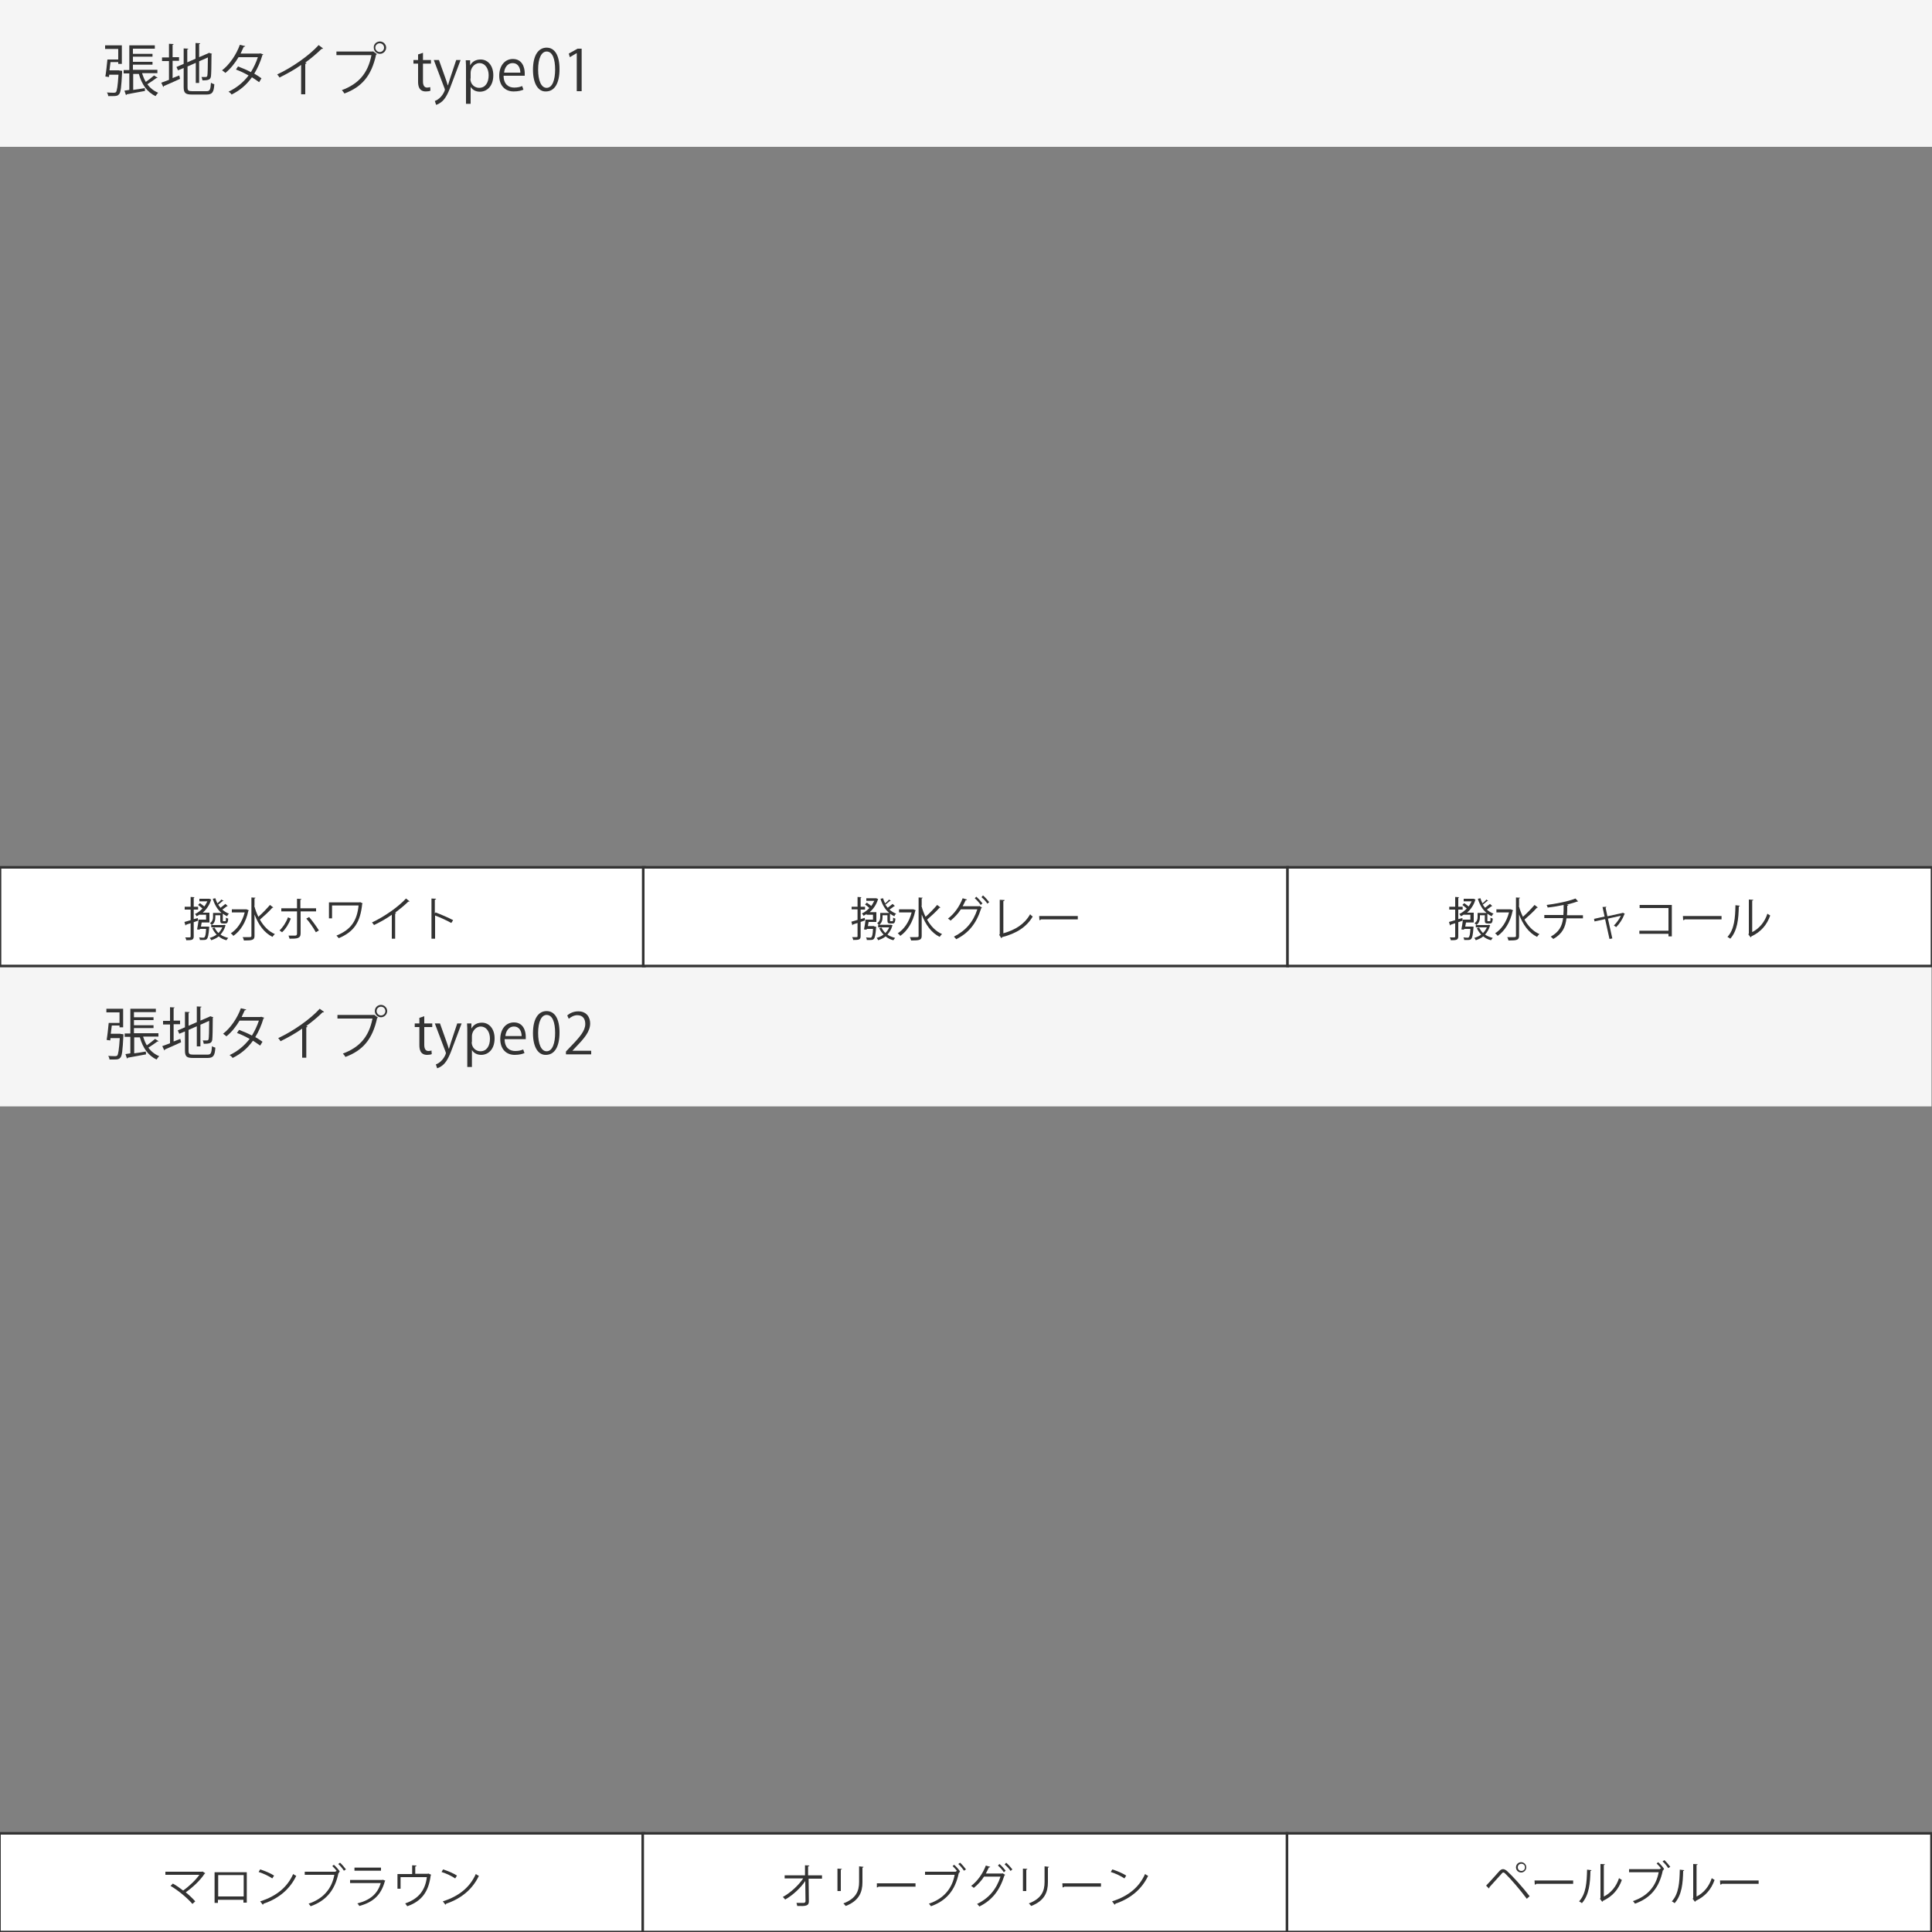 <?xml version="1.0" encoding="utf-8"?>
<!-- Generator: Adobe Illustrator 25.4.1, SVG Export Plug-In . SVG Version: 6.00 Build 0)  -->
<svg version="1.1" id="レイヤー_2" xmlns="http://www.w3.org/2000/svg" xmlns:xlink="http://www.w3.org/1999/xlink" x="0px"
	 y="0px" viewBox="0 0 750 750" style="enable-background:new 0 0 750 750;" xml:space="preserve">
<rect x="0" y="0" width="750" height="750" fill="#808080" stroke="none"/>
<style type="text/css">
	.st0{fill:#F5F5F5;}
	.st1{fill:#333333;}
	.st2{fill:#FFFFFF;stroke:#333333;stroke-miterlimit:10;}
</style>
<rect class="st0" width="750" height="57"/>
<rect x="-0.2" y="372.5" class="st0" width="750" height="57"/>
<g>
	<path class="st1" d="M46.3,27.4l0.3,0l0.8,0.1c0,0.1,0,0.3,0,0.5c-0.3,5.8-0.5,7.9-1.2,8.6c-0.5,0.6-1,0.7-2.5,0.7
		c-0.5,0-1.1,0-1.7,0c0-0.4-0.2-1-0.5-1.4c1.2,0.1,2.3,0.1,2.8,0.1c0.3,0,0.5-0.1,0.7-0.2c0.4-0.5,0.7-2.2,1-6.8h-3.6l-0.1,0.9
		l-1.4-0.2c0.3-1.7,0.6-4.5,0.8-6.6h4.2V19h-5.1v-1.4h6.5v7.2h-1.4v-0.7h-3l-0.4,3.2H46.3z M55.2,28.6c0.4,1.2,0.8,2.2,1.4,3.2
		c1.1-0.8,2.4-1.8,3.2-2.5l1.4,0.9c-0.1,0.1-0.3,0.1-0.5,0.1c-0.9,0.7-2.4,1.7-3.5,2.4c1.1,1.5,2.5,2.6,4.2,3.3
		c-0.3,0.3-0.8,0.9-1,1.3c-3.3-1.5-5.4-4.6-6.5-8.6h-2.2v6.2c1.4-0.2,3-0.4,4.5-0.7l0.1,1.1c-2.6,0.5-5.3,1-7.1,1.3
		c0,0.2-0.2,0.3-0.3,0.3l-0.6-1.7c0.5-0.1,1.2-0.2,1.9-0.3v-6.4H48v-1.3h2.2v-9.6h9.9v1.3h-8.5v2h7.6V22h-7.6v2h7.6v1.1h-7.6v2h9.5
		v1.3H55.2z"/>
	<path class="st1" d="M67,30.3l2.6-1l0.3,1.3c-2.3,1.1-4.7,2.1-6.3,2.8c0,0.2-0.1,0.3-0.2,0.4l-0.8-1.7c0.8-0.3,1.9-0.7,3-1.1v-7.3
		h-2.7v-1.4h2.7v-5.3l1.8,0.1c0,0.2-0.2,0.2-0.4,0.3v4.8h2.5v1.4H67V30.3z M72.8,33.9c0,1.2,0.3,1.5,1.8,1.5h5.6
		c1.3,0,1.5-0.6,1.7-3.3c0.4,0.3,0.9,0.5,1.3,0.6c-0.2,3-0.7,4-3,4h-5.7c-2.5,0-3.2-0.6-3.2-2.9v-7.4l-2.2,0.9l-0.6-1.3l2.8-1.2v-6
		l1.8,0.1c0,0.2-0.2,0.3-0.4,0.3v5l3.2-1.4v-6.1l1.8,0.1c0,0.2-0.1,0.3-0.4,0.3v5.1l3.5-1.5l0.3-0.2l1.2,0.4c0,0.1-0.1,0.2-0.2,0.2
		c0,4.2-0.1,7.7-0.2,8.5c-0.2,1.3-0.9,1.6-3.3,1.6c-0.1-0.4-0.2-1-0.4-1.3c0.5,0,1.3,0,1.6,0c0.4,0,0.6-0.1,0.7-0.6
		c0.1-0.5,0.2-3.3,0.2-7l-3.4,1.5v8.4H76v-7.8l-3.2,1.4V33.9z"/>
	<path class="st1" d="M102.2,21.1c0,0.1-0.1,0.2-0.3,0.2c-0.8,2.7-1.9,5.2-3.2,7.3c0.9,0.5,2,1.2,2.8,1.8l-0.9,1.5
		c-0.8-0.6-1.9-1.3-2.8-1.9c-2,2.8-4.6,5.1-7.9,6.7c-0.2-0.4-0.8-0.9-1.2-1.1c3.2-1.5,5.8-3.7,7.8-6.3c-1.6-0.9-3.2-1.7-4.9-2.3
		l0.8-1.2c1.6,0.6,3.3,1.3,5,2.2c1.1-1.8,2-3.7,2.7-5.8h-7.5c-1.3,2.2-3.1,4.5-5.1,6.1c-0.3-0.3-0.9-0.7-1.3-1
		c2.9-2.2,5.6-6.2,6.9-9.9l2.1,0.5c-0.1,0.2-0.3,0.3-0.6,0.3c-0.3,0.7-0.8,1.8-1.2,2.6h7.3l0.3-0.1L102.2,21.1z"/>
	<path class="st1" d="M125.4,18.8c-0.1,0.1-0.2,0.2-0.4,0.2c-0.1,0-0.1,0-0.2,0c-1.7,1.7-4.1,3.7-6.3,5.3c0.2,0.1,0.4,0.2,0.5,0.2
		c0,0.1-0.2,0.3-0.5,0.3v11.8h-1.6V25.2c-2.3,1.7-5.4,3.4-8.4,4.9c-0.2-0.4-0.6-0.9-0.9-1.2c6-2.8,12.6-7.5,16.1-11.4L125.4,18.8z"
		/>
	<path class="st1" d="M130.7,20h14l0.1-0.1l1.5,1.1c-0.1,0.1-0.1,0.2-0.3,0.2c-1.8,8.3-5.6,12.6-12.3,15.1c-0.2-0.4-0.7-1-1-1.3
		c6.4-2.4,10.1-6.4,11.5-13.6h-13.6V20z M147.5,16.1c1.3,0,2.4,1.1,2.4,2.4c0,1.3-1.1,2.4-2.4,2.4c-1.3,0-2.4-1.1-2.4-2.4
		C145,17.1,146.2,16.1,147.5,16.1z M149.1,18.5c0-0.9-0.7-1.7-1.7-1.7c-0.9,0-1.7,0.7-1.7,1.7c0,0.9,0.8,1.7,1.7,1.7
		C148.4,20.2,149.1,19.4,149.1,18.5z"/>
	<path class="st1" d="M162.4,21.1l1.8-0.6v2.8h3.1v1.4h-3.1v6.9c0,1.5,0.5,2.4,1.6,2.4c0.6,0,0.9-0.1,1.2-0.2l0.1,1.4
		c-0.4,0.2-1,0.3-1.8,0.3c-2.9,0-3-2.6-3-3.9v-6.9h-1.8v-1.4h1.8V21.1z"/>
	<path class="st1" d="M178.8,23.3l-3.2,8.5c-1.4,3.9-2.4,6.1-3.9,7.5c-1,0.9-2,1.3-2.4,1.4l-0.5-1.5c2.8-1,3.9-4.1,3.9-4.3
		c0-0.1,0-0.3-0.1-0.5l-4.2-11.1h2l2.6,7.3c0.3,0.8,0.6,1.8,0.8,2.5h0.1c0.2-0.7,0.5-1.6,0.8-2.6l2.4-7.2H178.8z"/>
	<path class="st1" d="M182.5,25.4c0.8-1.5,2.2-2.3,4.1-2.3c2.8,0,4.9,2.4,4.9,6.1c0,4.4-2.6,6.4-5.2,6.4c-1.6,0-2.9-0.7-3.6-1.9h0
		v6.6h-1.8v-13c0-1.6,0-2.8-0.1-3.9h1.7L182.5,25.4L182.5,25.4z M182.6,30.5c0,2.3,1.7,3.6,3.4,3.6c2.4,0,3.7-2,3.7-4.9
		c0-2.5-1.3-4.7-3.6-4.7c-2,0-3.4,2-3.4,3.7V30.5z"/>
	<path class="st1" d="M203.2,34.8c-0.7,0.3-1.9,0.7-3.8,0.7c-3.5,0-5.6-2.5-5.6-6.1c0-3.8,2.1-6.5,5.3-6.5c3.7,0,4.6,3.4,4.6,5.5
		c0,0.4,0,0.7,0,1h-8.2c0,3.3,1.9,4.6,4.1,4.6c1.5,0,2.4-0.3,3.1-0.6L203.2,34.8z M202,28.2c0-1.6-0.7-3.7-3-3.7
		c-2.2,0-3.2,2.1-3.3,3.7H202z"/>
	<path class="st1" d="M206.9,27.1c0-5.8,2.2-8.6,5.3-8.6c3.1,0,5,2.9,5,8.3c0,5.7-2,8.7-5.3,8.7C209,35.6,206.9,32.6,206.9,27.1z
		 M215.5,27c0-4.1-1-7-3.3-7c-2,0-3.3,2.6-3.3,7c0,4.3,1.2,7.1,3.3,7.1C214.5,34.1,215.5,30.9,215.5,27z"/>
	<path class="st1" d="M223.9,35.3V20.6h0l-2.7,1.6l-0.4-1.4l3.4-1.9h1.6v16.5H223.9z"/>
</g>
<g>
	<path class="st1" d="M46.8,401.4l0.3,0l0.8,0.1c0,0.1,0,0.3,0,0.5c-0.3,5.8-0.5,7.9-1.2,8.6c-0.5,0.6-1,0.7-2.5,0.7
		c-0.5,0-1.1,0-1.7,0c0-0.4-0.2-1-0.5-1.4c1.2,0.1,2.3,0.1,2.8,0.1c0.3,0,0.5-0.1,0.7-0.2c0.4-0.5,0.7-2.2,1-6.8h-3.6l-0.1,0.9
		l-1.4-0.2c0.3-1.7,0.6-4.5,0.8-6.6h4.2V393h-5.1v-1.4h6.5v7.2h-1.4v-0.7h-3l-0.4,3.2H46.8z M55.6,402.6c0.4,1.2,0.8,2.2,1.4,3.2
		c1.1-0.8,2.4-1.8,3.2-2.5l1.4,0.9c-0.1,0.1-0.3,0.1-0.5,0.1c-0.9,0.7-2.4,1.7-3.5,2.4c1.1,1.5,2.5,2.6,4.2,3.3
		c-0.3,0.3-0.8,0.9-1,1.3c-3.3-1.5-5.4-4.6-6.5-8.6h-2.2v6.2c1.4-0.2,3-0.4,4.5-0.7l0.1,1.1c-2.6,0.5-5.3,1-7.1,1.3
		c0,0.2-0.2,0.3-0.3,0.3l-0.6-1.7c0.5-0.1,1.2-0.2,1.9-0.3v-6.4h-2.2v-1.3h2.2v-9.6h9.9v1.3h-8.5v2h7.6v1.1h-7.6v2h7.6v1.1h-7.6v2
		h9.5v1.3H55.6z"/>
	<path class="st1" d="M67.4,404.3l2.6-1l0.3,1.3c-2.3,1.1-4.7,2.1-6.3,2.8c0,0.2-0.1,0.3-0.2,0.4l-0.8-1.7c0.8-0.3,1.9-0.7,3-1.1
		v-7.3h-2.7v-1.4H66v-5.3l1.8,0.1c0,0.2-0.2,0.2-0.4,0.3v4.8h2.5v1.4h-2.5V404.3z M73.2,407.9c0,1.2,0.3,1.5,1.8,1.5h5.6
		c1.3,0,1.5-0.6,1.7-3.3c0.4,0.3,0.9,0.5,1.3,0.6c-0.2,3-0.7,4-3,4H75c-2.5,0-3.2-0.5-3.2-2.9v-7.4l-2.2,0.9l-0.6-1.3l2.8-1.2v-6
		l1.8,0.1c0,0.2-0.2,0.3-0.4,0.3v5l3.2-1.4v-6.1l1.8,0.1c0,0.2-0.1,0.3-0.4,0.3v5.1l3.5-1.5l0.3-0.2l1.2,0.4c0,0.1-0.1,0.2-0.2,0.2
		c0,4.2-0.1,7.7-0.2,8.5c-0.2,1.3-0.9,1.6-3.3,1.6c-0.1-0.4-0.2-1-0.4-1.3c0.5,0,1.3,0,1.6,0c0.4,0,0.6-0.1,0.7-0.6
		c0.1-0.5,0.2-3.3,0.2-7l-3.4,1.5v8.4h-1.4v-7.8l-3.2,1.4V407.9z"/>
	<path class="st1" d="M102.6,395.1c0,0.1-0.1,0.2-0.3,0.2c-0.8,2.7-1.9,5.2-3.2,7.3c0.9,0.5,2,1.2,2.8,1.8l-0.9,1.5
		c-0.8-0.6-1.9-1.3-2.8-1.9c-2,2.8-4.6,5.1-7.9,6.7c-0.2-0.4-0.8-0.9-1.2-1.1c3.2-1.5,5.8-3.7,7.8-6.3c-1.6-0.9-3.2-1.7-4.9-2.3
		l0.8-1.2c1.6,0.6,3.3,1.3,5,2.2c1.1-1.8,2-3.7,2.7-5.8H93c-1.3,2.2-3.1,4.5-5.1,6.1c-0.3-0.3-0.9-0.7-1.3-1
		c2.9-2.2,5.6-6.2,6.9-9.9l2.1,0.5c-0.1,0.2-0.3,0.3-0.6,0.3c-0.3,0.7-0.8,1.8-1.2,2.6h7.3l0.3-0.1L102.6,395.1z"/>
	<path class="st1" d="M125.8,392.8c-0.1,0.1-0.2,0.2-0.4,0.2c-0.1,0-0.1,0-0.2,0c-1.7,1.7-4.1,3.7-6.3,5.3c0.2,0.1,0.4,0.2,0.5,0.2
		c0,0.1-0.2,0.3-0.5,0.3v11.8h-1.6v-11.3c-2.3,1.7-5.4,3.4-8.4,4.9c-0.2-0.4-0.6-0.9-0.9-1.2c6-2.8,12.6-7.5,16.1-11.4L125.8,392.8z
		"/>
	<path class="st1" d="M131.1,394h14l0.1-0.1l1.5,1.1c-0.1,0.1-0.1,0.2-0.3,0.2c-1.8,8.3-5.6,12.6-12.3,15.1c-0.2-0.4-0.7-1-1-1.3
		c6.4-2.4,10.1-6.4,11.5-13.6h-13.6V394z M147.9,390.1c1.3,0,2.4,1.1,2.4,2.4c0,1.3-1.1,2.4-2.4,2.4c-1.3,0-2.4-1.1-2.4-2.4
		C145.5,391.1,146.6,390.1,147.9,390.1z M149.6,392.5c0-0.9-0.7-1.7-1.7-1.7c-0.9,0-1.7,0.7-1.7,1.7c0,0.9,0.8,1.7,1.7,1.7
		C148.9,394.2,149.6,393.4,149.6,392.5z"/>
	<path class="st1" d="M162.9,395.1l1.8-0.6v2.8h3.1v1.4h-3.1v6.9c0,1.5,0.5,2.4,1.6,2.4c0.6,0,0.9-0.1,1.2-0.2l0.1,1.4
		c-0.4,0.2-1,0.3-1.8,0.3c-2.9,0-3-2.6-3-3.9v-6.9H161v-1.4h1.8V395.1z"/>
	<path class="st1" d="M179.2,397.3l-3.2,8.5c-1.4,3.9-2.4,6.1-3.9,7.5c-1,0.9-2,1.3-2.4,1.4l-0.5-1.5c2.8-1,3.9-4.1,3.9-4.3
		c0-0.1,0-0.3-0.1-0.5l-4.2-11.1h2l2.6,7.3c0.3,0.8,0.6,1.8,0.8,2.5h0.1c0.2-0.7,0.5-1.6,0.8-2.6l2.4-7.2H179.2z"/>
	<path class="st1" d="M183,399.3c0.8-1.5,2.2-2.3,4.1-2.3c2.8,0,4.9,2.4,4.9,6.1c0,4.4-2.6,6.4-5.2,6.4c-1.6,0-2.9-0.7-3.6-1.9h0
		v6.6h-1.8v-13c0-1.6,0-2.8-0.1-3.9h1.7L183,399.3L183,399.3z M183.1,404.5c0,2.3,1.7,3.6,3.4,3.6c2.4,0,3.7-2,3.7-4.9
		c0-2.5-1.3-4.7-3.6-4.7c-2,0-3.4,2-3.4,3.7V404.5z"/>
	<path class="st1" d="M203.6,408.8c-0.7,0.3-1.9,0.7-3.8,0.7c-3.5,0-5.6-2.5-5.6-6.1c0-3.8,2.1-6.5,5.3-6.5c3.7,0,4.6,3.4,4.6,5.5
		c0,0.4,0,0.7,0,1h-8.2c0,3.3,1.9,4.6,4.1,4.6c1.5,0,2.4-0.3,3.1-0.6L203.6,408.8z M202.5,402.2c0-1.6-0.7-3.7-3-3.7
		c-2.2,0-3.2,2.1-3.3,3.7H202.5z"/>
	<path class="st1" d="M206.9,401.1c0-5.8,2.2-8.6,5.3-8.6c3.1,0,5,2.9,5,8.3c0,5.7-2,8.7-5.3,8.7C209,409.6,206.9,406.6,206.9,401.1
		z M215.5,401c0-4.1-1-7-3.3-7c-2,0-3.3,2.6-3.3,7c0,4.3,1.2,7.1,3.3,7.1C214.5,408.1,215.5,404.9,215.5,401z"/>
	<path class="st1" d="M229.4,409.3h-9.7v-1.1l1.6-1.7c3.9-4,5.9-6.4,5.9-9c0-1.8-0.8-3.4-3.1-3.4c-1.3,0-2.5,0.7-3.3,1.4l-0.6-1.3
		c1-0.9,2.5-1.6,4.3-1.6c3.3,0,4.6,2.4,4.6,4.7c0,3.1-2.2,5.7-5.6,9.2l-1.3,1.4v0h7.3V409.3z"/>
</g>
<rect y="336.7" class="st2" width="250.2" height="38.3"/>
<rect x="249.7" y="336.7" class="st2" width="250.2" height="38.3"/>
<rect x="499.8" y="336.7" class="st2" width="250.2" height="38.3"/>
<g>
	<path class="st1" d="M76.8,356.4l0.1,1c-0.6,0.2-1.2,0.4-1.7,0.6v5.5c0,1.4-0.7,1.5-2.9,1.5c0-0.3-0.2-0.8-0.4-1.1
		c0.5,0,0.9,0,1.3,0c0.7,0,0.8,0,0.8-0.4v-5.1c-0.7,0.2-1.3,0.4-1.8,0.6c0,0.1-0.1,0.2-0.2,0.3l-0.4-1.4c0.7-0.2,1.5-0.4,2.4-0.7
		v-4.1h-2.3V352h2.3v-3.8l1.5,0.1c0,0.1-0.1,0.2-0.3,0.3v3.4h1.7v1.1h-1.7v3.7L76.8,356.4z M80.5,359.7l0.2,0l0.6,0.1l-0.1,0.3
		c-0.2,2.9-0.5,4-0.9,4.4c-0.3,0.3-0.5,0.4-1.5,0.4c-0.3,0-0.8,0-1.2,0c0-0.3-0.1-0.7-0.3-1c0.7,0.1,1.3,0.1,1.6,0.1
		c0.3,0,0.4,0,0.5-0.2c0.3-0.3,0.5-1.1,0.6-3.2h-2.4l-0.1,0.3c-0.7-0.1-0.9-0.1-1-0.1c0.2-1,0.5-2.6,0.6-3.8h2.9v-1.9h-2.5V355
		c-0.4,0.3-0.8,0.5-1.2,0.7c-0.1-0.3-0.4-0.7-0.6-0.9c1-0.4,2-1.2,2.9-2.1c-0.5-0.4-1.1-1-1.7-1.4l0.7-0.7c0.5,0.4,1.2,0.8,1.7,1.3
		c0.5-0.6,0.8-1.3,1.2-2h-3.1v-1h3.7c0.1,0,0.2,0,0.2,0c0.1,0.1,0.2,0.1,0.7,0.3c0,0.1-0.1,0.1-0.1,0.2c-0.6,2-1.8,3.7-3.2,4.9h2.6
		v3.8h-3l-0.3,1.6H80.5z M86.8,349.7c-0.1,0.1-0.2,0.1-0.4,0.1c-0.4,0.4-1.1,0.9-1.7,1.4c0.3,0.4,0.6,0.8,0.9,1.2
		c0.6-0.5,1.4-1.1,1.9-1.5l0.9,0.8c-0.1,0.1-0.2,0.1-0.3,0.1c-0.5,0.4-1.2,0.9-1.8,1.3c0.8,0.7,1.6,1.2,2.6,1.6
		c-0.3,0.2-0.6,0.6-0.7,1c-0.6-0.3-1.2-0.6-1.7-1v2.6c0,0.3,0,0.3,0.3,0.3h0.6c0.3,0,0.3-0.1,0.3-1.4c0.2,0.2,0.6,0.3,0.9,0.4
		c-0.1,1.5-0.4,1.9-1.1,1.9h-0.9c-0.9,0-1.1-0.3-1.1-1.2v-2h-1.9v0.7c0,1-0.2,2.3-1.4,3.1c-0.1-0.2-0.5-0.6-0.7-0.7
		c1-0.7,1.2-1.6,1.2-2.4v-1.6H86c-1.6-1.3-2.7-3.2-3.4-5.5l1-0.2c0.2,0.7,0.5,1.4,0.8,2c0.5-0.5,1.2-1,1.5-1.5L86.8,349.7z M87,359
		l0.6,0.2c0,0.1-0.1,0.1-0.1,0.2c-0.4,1.4-1.1,2.5-1.9,3.4c0.8,0.6,1.9,1,3,1.3c-0.2,0.2-0.5,0.6-0.7,0.9c-1.2-0.3-2.2-0.8-3-1.5
		c-0.8,0.7-1.8,1.1-2.9,1.5c-0.1-0.3-0.4-0.7-0.6-0.9c1-0.3,1.9-0.7,2.7-1.3c-0.7-0.7-1.3-1.6-1.7-2.5l0.9-0.2
		c0.4,0.8,0.9,1.5,1.5,2.1c0.6-0.6,1.1-1.3,1.5-2.2H82v-0.9h4.8L87,359z"/>
	<path class="st1" d="M95.7,353l0.9,0.4c0,0.1-0.1,0.2-0.2,0.2c-0.9,4.5-3.2,7.9-5.8,9.7c-0.2-0.3-0.7-0.8-1-1
		c2.4-1.5,4.4-4.3,5.4-8.1H90V353h5.4L95.7,353z M98.7,351.6c0.4,1.5,0.9,2.9,1.6,4.3c1.5-1.3,3.3-3.2,4.5-4.6l1.3,1
		c-0.1,0.1-0.3,0.1-0.4,0.1c-1.2,1.4-3.3,3.3-4.8,4.6c1.4,2.5,3.4,4.6,5.8,5.6c-0.3,0.3-0.7,0.7-0.9,1.1c-3.3-1.6-5.5-4.8-7-8.7v8.3
		c0,1.6-0.8,1.8-4.1,1.8c-0.1-0.4-0.3-1-0.5-1.3c0.7,0,1.3,0,1.8,0c1.5,0,1.6,0,1.6-0.5v-14.9l1.6,0.1c0,0.1-0.1,0.2-0.4,0.3V351.6z
		"/>
	<path class="st1" d="M112.9,356.6c-0.8,2.1-2,4-3.4,5.3l-1-0.7c1.3-1.2,2.5-3,3.3-5.1L112.9,356.6z M116.7,353.8v8.6
		c0,2-1.6,2-4.3,2c-0.1-0.3-0.2-0.8-0.4-1.2c0.4,0,2.4,0,2.6,0c0.5,0,0.7-0.3,0.7-0.8v-8.6h-6.1v-1.2h6.1v-3.7l1.7,0.1
		c0,0.2-0.1,0.3-0.4,0.3v3.3h6.1v1.2H116.7z M120,356c1.3,1.5,2.8,3.6,3.8,5.2l-1.2,0.7c-0.9-1.7-2.5-4-3.7-5.3L120,356z"/>
	<path class="st1" d="M140.8,350.7c-0.1,0.1-0.1,0.1-0.2,0.2c-0.7,7-3.1,10.8-9.1,13.3c-0.2-0.3-0.6-0.7-0.9-1
		c5.7-2.3,8-5.8,8.6-11.7h-10.3v5h-1.2v-6.2h11.9l0.2-0.1L140.8,350.7z"/>
	<path class="st1" d="M159,349.9c-0.1,0.1-0.2,0.1-0.3,0.1c-0.1,0-0.1,0-0.2,0c-1.4,1.4-3.4,3-5.1,4.3c0.1,0.1,0.4,0.2,0.4,0.2
		c0,0.1-0.2,0.2-0.4,0.2v9.7h-1.3v-9.3c-1.9,1.4-4.4,2.8-6.9,4c-0.2-0.3-0.5-0.7-0.8-1c4.9-2.3,10.3-6.1,13.2-9.3L159,349.9z"/>
	<path class="st1" d="M175.2,358.3c-1.8-1-4.4-2.2-6.3-2.9v9h-1.4v-15.6l1.8,0.1c0,0.2-0.2,0.3-0.5,0.4v5.3l0.3-0.4
		c2.1,0.8,4.9,2,6.8,3L175.2,358.3z"/>
</g>
<g>
	<path class="st1" d="M335.7,356.3l0.1,1c-0.6,0.2-1.2,0.4-1.7,0.6v5.5c0,1.4-0.7,1.5-2.9,1.5c0-0.3-0.2-0.8-0.4-1.1
		c0.5,0,0.9,0,1.3,0c0.7,0,0.8,0,0.8-0.4v-5.1c-0.7,0.2-1.3,0.4-1.8,0.6c0,0.1-0.1,0.2-0.2,0.3l-0.4-1.4c0.7-0.2,1.5-0.4,2.4-0.7
		v-4.1h-2.3V352h2.3v-3.8l1.5,0.1c0,0.1-0.1,0.2-0.3,0.3v3.4h1.7v1.1h-1.7v3.7L335.7,356.3z M339.4,359.7l0.2,0l0.6,0.1l-0.1,0.3
		c-0.2,2.9-0.5,4-0.9,4.4c-0.3,0.3-0.5,0.4-1.5,0.4c-0.3,0-0.8,0-1.2,0c0-0.3-0.1-0.7-0.3-1c0.7,0.1,1.3,0.1,1.6,0.1
		c0.3,0,0.4,0,0.5-0.2c0.3-0.3,0.5-1.1,0.6-3.2h-2.4l-0.1,0.3c-0.7-0.1-0.9-0.1-1-0.1c0.2-1,0.5-2.6,0.6-3.8h2.9v-1.9h-2.5v-0.3
		c-0.4,0.3-0.8,0.5-1.2,0.7c-0.1-0.3-0.4-0.7-0.6-0.9c1-0.4,2-1.2,2.9-2.1c-0.5-0.4-1.1-1-1.7-1.4l0.7-0.7c0.5,0.4,1.2,0.8,1.7,1.3
		c0.5-0.6,0.8-1.3,1.2-2h-3.1v-1h3.7c0.1,0,0.2,0,0.2,0c0.1,0.1,0.2,0.1,0.7,0.3c0,0.1-0.1,0.1-0.1,0.2c-0.6,2-1.8,3.7-3.2,4.9h2.6
		v3.8h-3l-0.3,1.6H339.4z M345.8,349.7c-0.1,0.1-0.2,0.1-0.4,0.1c-0.4,0.4-1.1,0.9-1.7,1.4c0.3,0.4,0.6,0.8,0.9,1.2
		c0.6-0.5,1.4-1.1,1.9-1.5l0.9,0.8c-0.1,0.1-0.2,0.1-0.3,0.1c-0.5,0.4-1.2,0.9-1.8,1.3c0.8,0.7,1.6,1.2,2.6,1.6
		c-0.3,0.2-0.6,0.6-0.7,1c-0.6-0.3-1.2-0.6-1.7-1v2.6c0,0.3,0,0.3,0.3,0.3h0.6c0.3,0,0.3-0.1,0.3-1.4c0.2,0.2,0.6,0.3,0.9,0.4
		c-0.1,1.5-0.4,1.9-1.1,1.9h-0.9c-0.9,0-1.1-0.3-1.1-1.2v-2h-1.9v0.7c0,1-0.2,2.3-1.4,3.1c-0.1-0.2-0.5-0.6-0.7-0.7
		c1-0.7,1.2-1.6,1.2-2.4v-1.6h3.5c-1.6-1.3-2.7-3.2-3.4-5.5l1-0.2c0.2,0.7,0.5,1.4,0.8,2c0.5-0.5,1.2-1,1.5-1.5L345.8,349.7z
		 M345.9,359l0.6,0.2c0,0.1-0.1,0.1-0.1,0.2c-0.4,1.4-1.1,2.5-1.9,3.4c0.8,0.6,1.9,1,3,1.3c-0.2,0.2-0.5,0.6-0.7,0.9
		c-1.2-0.3-2.2-0.8-3-1.5c-0.8,0.7-1.8,1.1-2.9,1.5c-0.1-0.3-0.4-0.7-0.6-0.9c1-0.3,1.9-0.7,2.7-1.3c-0.7-0.7-1.3-1.6-1.7-2.5
		l0.9-0.2c0.4,0.8,0.9,1.5,1.5,2.1c0.6-0.6,1.1-1.3,1.5-2.2h-4.3V359h4.8L345.9,359z"/>
	<path class="st1" d="M354.6,353l0.9,0.4c0,0.1-0.1,0.2-0.2,0.2c-0.9,4.5-3.2,7.9-5.8,9.7c-0.2-0.3-0.7-0.8-1-1
		c2.4-1.5,4.4-4.3,5.4-8.1h-4.9V353h5.4L354.6,353z M357.7,351.6c0.4,1.5,0.9,2.9,1.6,4.3c1.5-1.3,3.3-3.2,4.5-4.6l1.3,1
		c-0.1,0.1-0.3,0.1-0.4,0.1c-1.2,1.4-3.3,3.3-4.8,4.6c1.4,2.5,3.4,4.6,5.8,5.6c-0.3,0.3-0.7,0.7-0.9,1.1c-3.3-1.6-5.5-4.8-7-8.7v8.3
		c0,1.6-0.8,1.8-4.1,1.8c-0.1-0.4-0.3-1-0.5-1.3c0.7,0,1.3,0,1.8,0c1.5,0,1.6,0,1.6-0.5v-14.9l1.6,0.1c0,0.1-0.1,0.2-0.4,0.3V351.6z
		"/>
	<path class="st1" d="M381.2,352.3c-0.1,0.1-0.2,0.2-0.3,0.3c-1.9,6-4.9,9.6-9.7,12c-0.2-0.3-0.6-0.7-0.9-1
		c4.6-2.3,7.5-5.7,9.1-10.6H373c-1,1.6-2.4,3.1-4,4.4c-0.2-0.3-0.7-0.6-1-0.8c2.4-1.8,4.5-4.7,5.7-7.9l1.7,0.5
		c-0.1,0.2-0.3,0.3-0.5,0.2c-0.4,0.8-0.8,1.7-1.2,2.4h6.3l0.2-0.1L381.2,352.3z M379,348.1c0.8,0.7,1.8,1.8,2.4,2.6l-0.7,0.6
		c-0.5-0.8-1.5-1.9-2.3-2.6L379,348.1z M381.6,347.6c0.8,0.7,1.8,1.8,2.4,2.6l-0.7,0.6c-0.5-0.8-1.5-1.9-2.3-2.5L381.6,347.6z"/>
	<path class="st1" d="M389.5,362.3c4.6-1.3,8.2-3.5,10.4-7.4c0.2,0.3,0.7,0.7,1,0.9c-2.4,4.1-6.4,6.6-11.9,8c0,0.1-0.1,0.3-0.3,0.4
		l-0.8-1.3l0.2-0.3v-13.3l1.9,0.1c0,0.2-0.2,0.4-0.5,0.4V362.3z"/>
	<path class="st1" d="M403.4,355.6h15v1.3h-14.3c-0.1,0.2-0.3,0.3-0.6,0.3L403.4,355.6z"/>
</g>
<g>
	<path class="st1" d="M567.7,356.4l0.1,1c-0.6,0.2-1.2,0.4-1.7,0.6v5.5c0,1.4-0.7,1.5-2.9,1.5c0-0.3-0.2-0.8-0.4-1.1
		c0.5,0,0.9,0,1.3,0c0.7,0,0.8,0,0.8-0.4v-5.1c-0.7,0.2-1.3,0.4-1.8,0.6c0,0.1-0.1,0.2-0.2,0.3l-0.4-1.4c0.7-0.2,1.5-0.4,2.4-0.7
		v-4.1h-2.3V352h2.3v-3.8l1.5,0.1c0,0.1-0.1,0.2-0.3,0.3v3.4h1.7v1.1h-1.7v3.7L567.7,356.4z M571.3,359.7l0.2,0l0.6,0.1l-0.1,0.3
		c-0.2,2.9-0.5,4-0.9,4.4c-0.3,0.3-0.5,0.4-1.5,0.4c-0.3,0-0.8,0-1.2,0c0-0.3-0.1-0.7-0.3-1c0.7,0.1,1.3,0.1,1.6,0.1
		c0.3,0,0.4,0,0.5-0.2c0.3-0.3,0.5-1.1,0.6-3.2h-2.4l-0.1,0.3c-0.7-0.1-0.9-0.1-1-0.1c0.2-1,0.5-2.6,0.6-3.8h2.9v-1.9h-2.5V355
		c-0.4,0.3-0.8,0.5-1.2,0.7c-0.1-0.3-0.4-0.7-0.6-0.9c1-0.4,2-1.2,2.9-2.1c-0.5-0.4-1.1-1-1.7-1.4l0.7-0.7c0.5,0.4,1.2,0.8,1.7,1.3
		c0.5-0.6,0.8-1.3,1.2-2h-3.1v-1h3.7c0.1,0,0.2,0,0.2,0c0.1,0.1,0.2,0.1,0.7,0.3c0,0.1-0.1,0.1-0.1,0.2c-0.6,2-1.8,3.7-3.2,4.9h2.6
		v3.8h-3l-0.3,1.6H571.3z M577.7,349.7c-0.1,0.1-0.2,0.1-0.4,0.1c-0.4,0.4-1.1,0.9-1.7,1.4c0.3,0.4,0.6,0.8,0.9,1.2
		c0.6-0.5,1.4-1.1,1.9-1.5l0.9,0.8c-0.1,0.1-0.2,0.1-0.3,0.1c-0.5,0.4-1.2,0.9-1.8,1.3c0.8,0.7,1.6,1.2,2.6,1.6
		c-0.3,0.2-0.6,0.6-0.7,1c-0.6-0.3-1.2-0.6-1.7-1v2.6c0,0.3,0,0.3,0.3,0.3h0.6c0.3,0,0.3-0.1,0.3-1.4c0.2,0.2,0.6,0.3,0.9,0.4
		c-0.1,1.5-0.4,1.9-1.1,1.9h-0.9c-0.9,0-1.1-0.3-1.1-1.2v-2h-1.9v0.7c0,1-0.2,2.3-1.4,3.1c-0.1-0.2-0.5-0.6-0.7-0.7
		c1-0.7,1.2-1.6,1.2-2.4v-1.6h3.5c-1.6-1.3-2.7-3.2-3.4-5.5l1-0.2c0.2,0.7,0.5,1.4,0.8,2c0.5-0.5,1.2-1,1.5-1.5L577.7,349.7z
		 M577.9,359l0.6,0.2c0,0.1-0.1,0.1-0.1,0.2c-0.4,1.4-1.1,2.5-1.9,3.4c0.8,0.6,1.9,1,3,1.3c-0.2,0.2-0.5,0.6-0.7,0.9
		c-1.2-0.3-2.2-0.8-3-1.5c-0.8,0.7-1.8,1.1-2.9,1.5c-0.1-0.3-0.4-0.7-0.6-0.9c1-0.3,1.9-0.7,2.7-1.3c-0.7-0.7-1.3-1.6-1.7-2.5
		l0.9-0.2c0.4,0.8,0.9,1.5,1.5,2.1c0.6-0.6,1.1-1.3,1.5-2.2h-4.3v-0.9h4.8L577.9,359z"/>
	<path class="st1" d="M586.5,353l0.9,0.4c0,0.1-0.1,0.2-0.2,0.2c-0.9,4.5-3.2,7.9-5.8,9.7c-0.2-0.3-0.7-0.8-1-1
		c2.4-1.5,4.4-4.3,5.4-8.1h-4.9V353h5.4L586.5,353z M589.6,351.6c0.4,1.5,0.9,2.9,1.6,4.3c1.5-1.3,3.3-3.2,4.5-4.6l1.3,1
		c-0.1,0.1-0.3,0.1-0.4,0.1c-1.2,1.4-3.3,3.3-4.8,4.6c1.4,2.5,3.4,4.6,5.8,5.6c-0.3,0.3-0.7,0.7-0.9,1.1c-3.3-1.6-5.5-4.8-7-8.7v8.3
		c0,1.6-0.8,1.8-4.1,1.8c-0.1-0.4-0.3-1-0.5-1.3c0.7,0,1.3,0,1.8,0c1.5,0,1.6,0,1.6-0.5v-14.9l1.6,0.1c0,0.1-0.1,0.2-0.4,0.3V351.6z
		"/>
	<path class="st1" d="M614.4,356.5h-6.3c-0.4,3.5-1.6,6-5.1,8c-0.3-0.3-0.7-0.6-1-0.9c3.2-1.8,4.4-4,4.8-7.2h-7.3v-1.2h7.4
		c0.1-1.2,0.1-2.4,0.1-3.9c-1.8,0.4-4.2,0.8-6.2,1c-0.1-0.3-0.2-0.7-0.4-1c6.3-0.8,10-2,11.2-2.5l1,1.1c-0.1,0-0.1,0.1-0.2,0.1
		c-0.1,0-0.1,0-0.2,0c-1,0.4-2.6,0.8-4,1.2l0.6,0.1c0,0.2-0.1,0.3-0.4,0.3c0,1.4,0,2.6-0.1,3.7h6.2V356.5z"/>
	<path class="st1" d="M630.8,354.8c-0.1,0.1-0.1,0.1-0.2,0.1c-0.7,1.9-1.9,3.7-3.2,5c-0.2-0.2-0.6-0.4-0.9-0.6c1-1,2.2-2.6,2.7-3.8
		l-5,1.1l1.7,7.7l-1.1,0.2l-1.7-7.7l-4.1,0.9l-0.2-1l4.1-0.9l-0.8-3.7l1.5-0.1c0,0.1-0.1,0.3-0.3,0.4l0.7,3.3l5.9-1.3l0.1-0.1
		L630.8,354.8z"/>
	<path class="st1" d="M649,351.3v12.2h-1.3v-1h-11.3v-1.2h11.3v-8.8h-11.2v-1.2H649z"/>
	<path class="st1" d="M653.3,355.6h15v1.3H654c-0.1,0.2-0.3,0.3-0.6,0.3L653.3,355.6z"/>
	<path class="st1" d="M675.4,351.6c0,0.2-0.2,0.3-0.4,0.3c-0.1,4.8-0.5,9.3-3.3,12.5c-0.3-0.2-0.7-0.5-1.1-0.7
		c2.7-2.9,3-7.4,3.1-12.3L675.4,351.6z M680.1,361.9c3-1.5,5-4.1,6-7.2c0.3,0.2,0.8,0.5,1.1,0.7c-1.3,3.6-3.5,6.3-7.3,8.1
		c-0.1,0.1-0.2,0.3-0.3,0.4l-0.9-1.2l0.2-0.3v-13.2l1.7,0.1c0,0.2-0.1,0.3-0.4,0.3V361.9z"/>
</g>
<rect x="-0.2" y="711.7" class="st2" width="250.2" height="38.3"/>
<rect x="249.5" y="711.7" class="st2" width="250.2" height="38.3"/>
<rect x="499.6" y="711.7" class="st2" width="250.2" height="38.3"/>
<g>
	<path class="st1" d="M79.7,727.2c-0.1,0.1-0.1,0.1-0.3,0.2c-1.7,2.6-4.5,5.2-7.3,7.2c1.4,1.1,2.8,2.5,3.7,3.5l-1.1,1
		c-1.9-2.2-5.4-5.2-8.5-7l0.9-0.9c1.3,0.7,2.7,1.7,4,2.7c2.4-1.7,4.9-4.1,6.3-6.1H64.2v-1.2h14.2l0.2-0.1L79.7,727.2z"/>
	<path class="st1" d="M95.8,726.7v11.9h-1.3v-1.1h-9.9v1.2h-1.3v-11.9H95.8z M94.6,736.2v-8.3h-9.9v8.3H94.6z"/>
	<path class="st1" d="M101,725.7c1.9,0.6,4,1.5,5.4,2.4l-0.7,1.1c-1.3-0.9-3.4-1.9-5.3-2.5L101,725.7z M101,738.1
		c6.4-2,10.6-5.6,12.8-10.6c0.4,0.3,0.8,0.5,1.2,0.7c-2.3,4.9-6.6,8.8-12.7,10.8c0,0.2-0.1,0.3-0.3,0.4L101,738.1z"/>
	<path class="st1" d="M130.7,726.3c-0.5-0.7-1.2-1.4-1.7-1.9l0.6-0.5c0.8,0.7,1.8,1.8,2.3,2.6l-0.3,0.3l0.1,0.1
		c-0.1,0.1-0.1,0.2-0.3,0.2c-1.4,6.8-4.9,10.8-10.8,12.9c-0.2-0.3-0.6-0.8-0.8-1c5.7-1.9,9-5.8,10-11.2h-11.5v-1.2h11.9l0.2-0.2
		L130.7,726.3z M133.5,726.2c-0.5-0.8-1.5-2-2.2-2.6l0.7-0.5c0.8,0.7,1.7,1.8,2.3,2.6L133.5,726.2z"/>
	<path class="st1" d="M149.6,730.1c0,0.1-0.1,0.1-0.2,0.2c-1.5,5.4-4.5,8.1-9.9,9.6c-0.2-0.3-0.5-0.8-0.8-1c4.9-1.2,7.9-3.7,9.1-7.9
		h-11.9v-1.2h12.5l0.2-0.1L149.6,730.1z M147.9,726.2h-10.3V725h10.3V726.2z"/>
	<path class="st1" d="M159.9,724.1l1.8,0.1c0,0.2-0.2,0.3-0.5,0.4v2.8h4.8l0.3-0.1l1.1,0.5c0,0.1-0.1,0.1-0.2,0.2
		c-0.8,6.3-3.4,10-9.1,12c-0.2-0.3-0.6-0.8-0.8-1.1c5.3-1.8,7.8-5.2,8.4-10.2h-10.2v4.5h-1.2v-5.7h5.7V724.1z"/>
	<path class="st1" d="M172,725.7c1.9,0.6,4,1.5,5.4,2.4l-0.7,1.1c-1.3-0.9-3.4-1.9-5.3-2.5L172,725.7z M171.9,738.1
		c6.4-2,10.6-5.6,12.8-10.6c0.4,0.3,0.8,0.5,1.2,0.7c-2.3,4.9-6.6,8.8-12.7,10.8c0,0.2-0.1,0.3-0.3,0.4L171.9,738.1z"/>
</g>
<g>
	<path class="st1" d="M319.3,729.3h-5.4l0.1,8.8c0,1.8-1.2,1.9-4.5,1.8c-0.1-0.3-0.2-0.8-0.3-1.2c1.2,0,2.6,0,2.9,0
		c0.4-0.1,0.6-0.3,0.6-0.7l-0.1-7.8c-1.8,2.7-4.8,5.5-7.8,7.2c-0.2-0.3-0.6-0.7-0.9-1c2.9-1.6,6-4.4,7.9-7.2h-7.2v-1.2h7.9l0-3.9
		l1.7,0.1c0,0.2-0.2,0.3-0.5,0.3l0,3.5h5.4V729.3z"/>
	<path class="st1" d="M325.1,734.2v-8.8l1.7,0.1c0,0.2-0.1,0.3-0.4,0.3v8.3H325.1z M335.2,724.7c0,0.2-0.1,0.3-0.4,0.3v5.7
		c0,3.8-1.3,7.2-6.5,9.2c-0.2-0.3-0.6-0.7-0.9-1c5-1.9,6.1-4.9,6.1-8.3v-6.1L335.2,724.7z"/>
	<path class="st1" d="M340.4,731.1h15v1.3h-14.4c-0.1,0.2-0.3,0.3-0.6,0.3L340.4,731.1z"/>
	<path class="st1" d="M371.5,726.3c-0.5-0.7-1.2-1.4-1.7-1.9l0.6-0.5c0.8,0.7,1.8,1.8,2.3,2.6l-0.3,0.3l0.1,0.1
		c-0.1,0.1-0.1,0.2-0.3,0.2c-1.4,6.8-4.9,10.8-10.8,12.9c-0.2-0.3-0.6-0.8-0.8-1c5.7-1.9,9-5.8,10-11.2h-11.5v-1.2h11.9l0.2-0.2
		L371.5,726.3z M374.2,726.2c-0.5-0.8-1.5-2-2.2-2.6l0.7-0.5c0.8,0.7,1.7,1.8,2.3,2.6L374.2,726.2z"/>
	<path class="st1" d="M390.2,727.8c-0.1,0.1-0.2,0.2-0.3,0.3c-1.9,6-4.9,9.6-9.7,12c-0.2-0.3-0.6-0.7-0.9-1
		c4.6-2.2,7.5-5.7,9.1-10.6H382c-1,1.6-2.4,3.1-4,4.4c-0.2-0.3-0.7-0.6-1-0.8c2.4-1.8,4.5-4.7,5.7-7.9l1.7,0.5
		c-0.1,0.2-0.3,0.3-0.5,0.2c-0.4,0.8-0.8,1.7-1.2,2.4h6.3l0.2-0.1L390.2,727.8z M388,723.6c0.8,0.7,1.8,1.8,2.4,2.6l-0.7,0.6
		c-0.5-0.8-1.5-1.9-2.3-2.6L388,723.6z M390.6,723.1c0.8,0.7,1.8,1.8,2.4,2.6l-0.7,0.6c-0.5-0.8-1.5-1.9-2.3-2.5L390.6,723.1z"/>
	<path class="st1" d="M397.1,734.2v-8.8l1.7,0.1c0,0.2-0.1,0.3-0.4,0.3v8.3H397.1z M407.2,724.7c0,0.2-0.1,0.3-0.4,0.3v5.7
		c0,3.8-1.3,7.2-6.5,9.2c-0.2-0.3-0.6-0.7-0.9-1c5-1.9,6.1-4.9,6.1-8.3v-6.1L407.2,724.7z"/>
	<path class="st1" d="M412.4,731.1h15v1.3h-14.3c-0.1,0.2-0.3,0.3-0.6,0.3L412.4,731.1z"/>
	<path class="st1" d="M431.8,725.7c1.9,0.6,4,1.5,5.4,2.4l-0.7,1.1c-1.3-0.9-3.4-1.9-5.3-2.5L431.8,725.7z M431.7,738.1
		c6.4-2,10.6-5.6,12.8-10.6c0.4,0.3,0.8,0.5,1.2,0.7c-2.3,4.9-6.6,8.8-12.7,10.8c0,0.2-0.1,0.3-0.3,0.4L431.7,738.1z"/>
</g>
<g>
	<path class="st1" d="M576.9,732c1.4-1.4,4.2-4.6,5.2-5.7c0.5-0.5,0.9-0.7,1.4-0.7c0.5,0,1,0.3,1.5,0.7c2.3,2.1,6.1,6.3,8.8,9.8
		l-1.1,1c-2.6-3.5-6.3-7.8-8.3-9.7c-0.3-0.3-0.5-0.5-0.8-0.5s-0.5,0.2-0.7,0.5c-0.8,0.9-3.5,3.9-4.7,5.2c0,0,0,0.1,0,0.1
		c0,0.1-0.1,0.3-0.2,0.4L576.9,732z M590.5,722.9c1.1,0,2,0.9,2,2s-0.9,2-2,2c-1.1,0-2-0.9-2-2C588.5,723.8,589.4,722.9,590.5,722.9
		z M592,724.9c0-0.8-0.6-1.4-1.4-1.4c-0.8,0-1.4,0.6-1.4,1.4c0,0.8,0.6,1.4,1.4,1.4C591.4,726.3,592,725.7,592,724.9z"/>
	<path class="st1" d="M595.7,730h15v1.3h-14.3c-0.1,0.2-0.3,0.3-0.6,0.3L595.7,730z"/>
	<path class="st1" d="M617.8,726c0,0.2-0.2,0.3-0.4,0.3c-0.1,4.8-0.5,9.3-3.3,12.5c-0.3-0.2-0.7-0.5-1.1-0.7c2.7-2.9,3-7.4,3.1-12.3
		L617.8,726z M622.5,736.3c3-1.5,5-4.1,6-7.2c0.3,0.2,0.8,0.5,1.1,0.7c-1.3,3.6-3.5,6.3-7.3,8.1c-0.1,0.1-0.2,0.3-0.3,0.4l-0.9-1.2
		l0.2-0.3v-13.2l1.7,0.1c0,0.2-0.1,0.3-0.4,0.3V736.3z"/>
	<path class="st1" d="M644.8,725.3c-0.5-0.7-1.2-1.4-1.7-1.9l0.6-0.5c0.8,0.7,1.8,1.8,2.3,2.6l-0.3,0.3l0.1,0.1
		c-0.1,0.1-0.1,0.2-0.3,0.2c-1.4,6.8-4.9,10.8-10.8,12.9c-0.2-0.3-0.6-0.8-0.8-1c5.7-1.9,9-5.8,10-11.2h-11.5v-1.2h11.9l0.2-0.2
		L644.8,725.3z M647.6,725.2c-0.5-0.8-1.5-2-2.2-2.6l0.7-0.5c0.8,0.7,1.7,1.8,2.3,2.6L647.6,725.2z"/>
	<path class="st1" d="M653.8,726c0,0.2-0.2,0.3-0.4,0.3c-0.1,4.8-0.5,9.3-3.3,12.5c-0.3-0.2-0.7-0.5-1.1-0.7c2.7-2.9,3-7.4,3.1-12.3
		L653.8,726z M658.5,736.3c3-1.5,5-4.1,6-7.2c0.3,0.2,0.8,0.5,1.1,0.7c-1.3,3.6-3.5,6.3-7.3,8.1c-0.1,0.1-0.2,0.3-0.3,0.4l-0.9-1.2
		l0.2-0.3v-13.2l1.7,0.1c0,0.2-0.1,0.3-0.4,0.3V736.3z"/>
	<path class="st1" d="M667.7,730h15v1.3h-14.3c-0.1,0.2-0.3,0.3-0.6,0.3L667.7,730z"/>
</g>
</svg>
